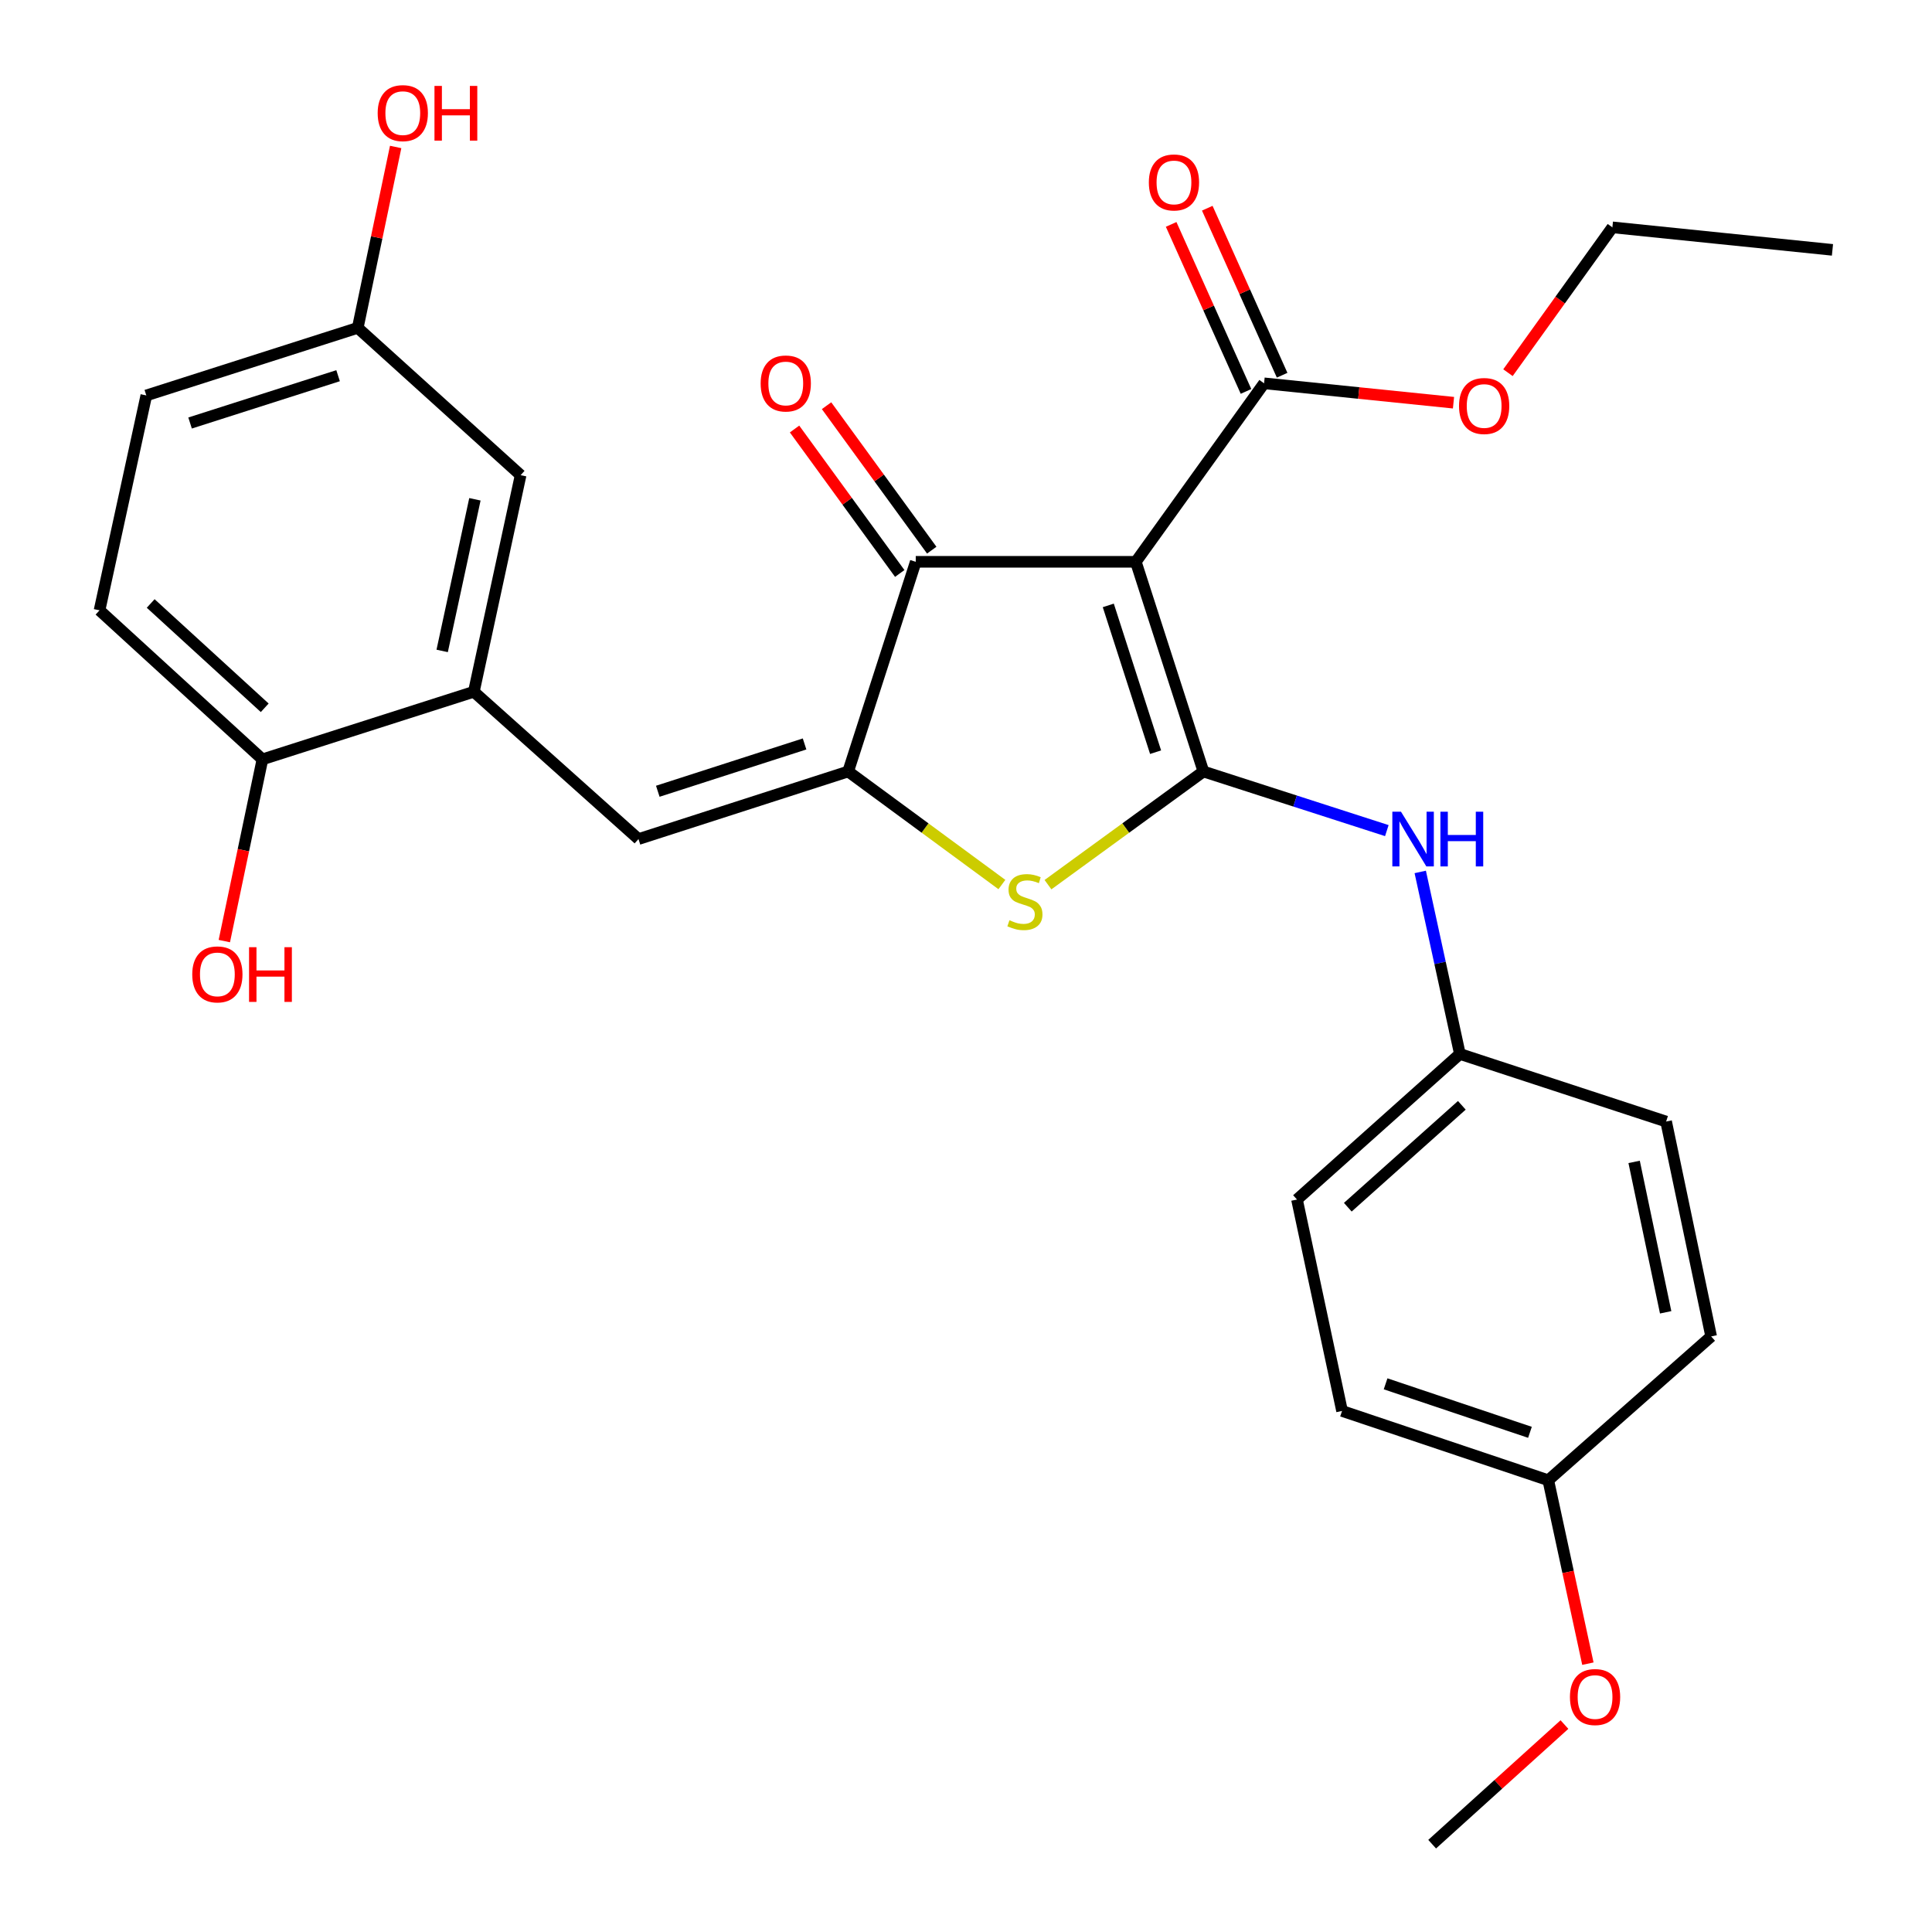 <?xml version='1.0' encoding='iso-8859-1'?>
<svg version='1.1' baseProfile='full'
              xmlns='http://www.w3.org/2000/svg'
                      xmlns:rdkit='http://www.rdkit.org/xml'
                      xmlns:xlink='http://www.w3.org/1999/xlink'
                  xml:space='preserve'
width='1000px' height='1000px' viewBox='0 0 1000 1000'>
<!-- END OF HEADER -->
<rect style='opacity:1.0;fill:#FFFFFF;stroke:none' width='1000' height='1000' x='0' y='0'> </rect>
<path class='bond-0' d='M 473.989,290.793 L 587.902,290.793' style='fill:none;fill-rule:evenodd;stroke:#000000;stroke-width:6px;stroke-linecap:butt;stroke-linejoin:miter;stroke-opacity:1' />
<path class='bond-1' d='M 473.989,290.793 L 439.008,399.322' style='fill:none;fill-rule:evenodd;stroke:#000000;stroke-width:6px;stroke-linecap:butt;stroke-linejoin:miter;stroke-opacity:1' />
<path class='bond-2' d='M 482.271,284.762 L 455.047,247.377' style='fill:none;fill-rule:evenodd;stroke:#000000;stroke-width:6px;stroke-linecap:butt;stroke-linejoin:miter;stroke-opacity:1' />
<path class='bond-2' d='M 455.047,247.377 L 427.824,209.992' style='fill:none;fill-rule:evenodd;stroke:#FF0000;stroke-width:6px;stroke-linecap:butt;stroke-linejoin:miter;stroke-opacity:1' />
<path class='bond-2' d='M 465.707,296.824 L 438.484,259.439' style='fill:none;fill-rule:evenodd;stroke:#000000;stroke-width:6px;stroke-linecap:butt;stroke-linejoin:miter;stroke-opacity:1' />
<path class='bond-2' d='M 438.484,259.439 L 411.26,222.054' style='fill:none;fill-rule:evenodd;stroke:#FF0000;stroke-width:6px;stroke-linecap:butt;stroke-linejoin:miter;stroke-opacity:1' />
<path class='bond-3' d='M 587.902,290.793 L 622.883,399.322' style='fill:none;fill-rule:evenodd;stroke:#000000;stroke-width:6px;stroke-linecap:butt;stroke-linejoin:miter;stroke-opacity:1' />
<path class='bond-3' d='M 573.647,313.358 L 598.134,389.329' style='fill:none;fill-rule:evenodd;stroke:#000000;stroke-width:6px;stroke-linecap:butt;stroke-linejoin:miter;stroke-opacity:1' />
<path class='bond-4' d='M 587.902,290.793 L 654.279,198.406' style='fill:none;fill-rule:evenodd;stroke:#000000;stroke-width:6px;stroke-linecap:butt;stroke-linejoin:miter;stroke-opacity:1' />
<path class='bond-5' d='M 622.883,399.322 L 582.658,428.614' style='fill:none;fill-rule:evenodd;stroke:#000000;stroke-width:6px;stroke-linecap:butt;stroke-linejoin:miter;stroke-opacity:1' />
<path class='bond-5' d='M 582.658,428.614 L 542.433,457.905' style='fill:none;fill-rule:evenodd;stroke:#CCCC00;stroke-width:6px;stroke-linecap:butt;stroke-linejoin:miter;stroke-opacity:1' />
<path class='bond-6' d='M 622.883,399.322 L 670.352,414.622' style='fill:none;fill-rule:evenodd;stroke:#000000;stroke-width:6px;stroke-linecap:butt;stroke-linejoin:miter;stroke-opacity:1' />
<path class='bond-6' d='M 670.352,414.622 L 717.822,429.923' style='fill:none;fill-rule:evenodd;stroke:#0000FF;stroke-width:6px;stroke-linecap:butt;stroke-linejoin:miter;stroke-opacity:1' />
<path class='bond-7' d='M 518.577,457.833 L 478.792,428.578' style='fill:none;fill-rule:evenodd;stroke:#CCCC00;stroke-width:6px;stroke-linecap:butt;stroke-linejoin:miter;stroke-opacity:1' />
<path class='bond-7' d='M 478.792,428.578 L 439.008,399.322' style='fill:none;fill-rule:evenodd;stroke:#000000;stroke-width:6px;stroke-linecap:butt;stroke-linejoin:miter;stroke-opacity:1' />
<path class='bond-8' d='M 439.008,399.322 L 330.479,434.303' style='fill:none;fill-rule:evenodd;stroke:#000000;stroke-width:6px;stroke-linecap:butt;stroke-linejoin:miter;stroke-opacity:1' />
<path class='bond-8' d='M 416.443,385.067 L 340.472,409.554' style='fill:none;fill-rule:evenodd;stroke:#000000;stroke-width:6px;stroke-linecap:butt;stroke-linejoin:miter;stroke-opacity:1' />
<path class='bond-9' d='M 654.279,198.406 L 703.304,203.423' style='fill:none;fill-rule:evenodd;stroke:#000000;stroke-width:6px;stroke-linecap:butt;stroke-linejoin:miter;stroke-opacity:1' />
<path class='bond-9' d='M 703.304,203.423 L 752.329,208.439' style='fill:none;fill-rule:evenodd;stroke:#FF0000;stroke-width:6px;stroke-linecap:butt;stroke-linejoin:miter;stroke-opacity:1' />
<path class='bond-10' d='M 663.628,194.216 L 644.255,150.993' style='fill:none;fill-rule:evenodd;stroke:#000000;stroke-width:6px;stroke-linecap:butt;stroke-linejoin:miter;stroke-opacity:1' />
<path class='bond-10' d='M 644.255,150.993 L 624.883,107.771' style='fill:none;fill-rule:evenodd;stroke:#FF0000;stroke-width:6px;stroke-linecap:butt;stroke-linejoin:miter;stroke-opacity:1' />
<path class='bond-10' d='M 644.93,202.596 L 625.557,159.374' style='fill:none;fill-rule:evenodd;stroke:#000000;stroke-width:6px;stroke-linecap:butt;stroke-linejoin:miter;stroke-opacity:1' />
<path class='bond-10' d='M 625.557,159.374 L 606.185,116.152' style='fill:none;fill-rule:evenodd;stroke:#FF0000;stroke-width:6px;stroke-linecap:butt;stroke-linejoin:miter;stroke-opacity:1' />
<path class='bond-11' d='M 185.17,169.697 L 75.731,204.678' style='fill:none;fill-rule:evenodd;stroke:#000000;stroke-width:6px;stroke-linecap:butt;stroke-linejoin:miter;stroke-opacity:1' />
<path class='bond-11' d='M 174.993,194.461 L 98.385,218.948' style='fill:none;fill-rule:evenodd;stroke:#000000;stroke-width:6px;stroke-linecap:butt;stroke-linejoin:miter;stroke-opacity:1' />
<path class='bond-12' d='M 185.17,169.697 L 269.476,245.943' style='fill:none;fill-rule:evenodd;stroke:#000000;stroke-width:6px;stroke-linecap:butt;stroke-linejoin:miter;stroke-opacity:1' />
<path class='bond-13' d='M 185.17,169.697 L 194.982,122.884' style='fill:none;fill-rule:evenodd;stroke:#000000;stroke-width:6px;stroke-linecap:butt;stroke-linejoin:miter;stroke-opacity:1' />
<path class='bond-13' d='M 194.982,122.884 L 204.794,76.071' style='fill:none;fill-rule:evenodd;stroke:#FF0000;stroke-width:6px;stroke-linecap:butt;stroke-linejoin:miter;stroke-opacity:1' />
<path class='bond-14' d='M 735.116,451.309 L 745.376,498.42' style='fill:none;fill-rule:evenodd;stroke:#0000FF;stroke-width:6px;stroke-linecap:butt;stroke-linejoin:miter;stroke-opacity:1' />
<path class='bond-14' d='M 745.376,498.42 L 755.636,545.53' style='fill:none;fill-rule:evenodd;stroke:#000000;stroke-width:6px;stroke-linecap:butt;stroke-linejoin:miter;stroke-opacity:1' />
<path class='bond-15' d='M 330.479,434.303 L 245.263,358.057' style='fill:none;fill-rule:evenodd;stroke:#000000;stroke-width:6px;stroke-linecap:butt;stroke-linejoin:miter;stroke-opacity:1' />
<path class='bond-16' d='M 75.731,204.678 L 51.519,315.905' style='fill:none;fill-rule:evenodd;stroke:#000000;stroke-width:6px;stroke-linecap:butt;stroke-linejoin:miter;stroke-opacity:1' />
<path class='bond-17' d='M 51.519,315.905 L 135.835,393.039' style='fill:none;fill-rule:evenodd;stroke:#000000;stroke-width:6px;stroke-linecap:butt;stroke-linejoin:miter;stroke-opacity:1' />
<path class='bond-17' d='M 77.996,312.357 L 137.018,366.35' style='fill:none;fill-rule:evenodd;stroke:#000000;stroke-width:6px;stroke-linecap:butt;stroke-linejoin:miter;stroke-opacity:1' />
<path class='bond-18' d='M 694.644,730.305 L 801.386,766.174' style='fill:none;fill-rule:evenodd;stroke:#000000;stroke-width:6px;stroke-linecap:butt;stroke-linejoin:miter;stroke-opacity:1' />
<path class='bond-18' d='M 717.182,716.262 L 791.901,741.371' style='fill:none;fill-rule:evenodd;stroke:#000000;stroke-width:6px;stroke-linecap:butt;stroke-linejoin:miter;stroke-opacity:1' />
<path class='bond-19' d='M 694.644,730.305 L 671.32,620.876' style='fill:none;fill-rule:evenodd;stroke:#000000;stroke-width:6px;stroke-linecap:butt;stroke-linejoin:miter;stroke-opacity:1' />
<path class='bond-20' d='M 801.386,766.174 L 885.691,691.726' style='fill:none;fill-rule:evenodd;stroke:#000000;stroke-width:6px;stroke-linecap:butt;stroke-linejoin:miter;stroke-opacity:1' />
<path class='bond-21' d='M 801.386,766.174 L 811.636,813.643' style='fill:none;fill-rule:evenodd;stroke:#000000;stroke-width:6px;stroke-linecap:butt;stroke-linejoin:miter;stroke-opacity:1' />
<path class='bond-21' d='M 811.636,813.643 L 821.887,861.112' style='fill:none;fill-rule:evenodd;stroke:#FF0000;stroke-width:6px;stroke-linecap:butt;stroke-linejoin:miter;stroke-opacity:1' />
<path class='bond-22' d='M 780.524,192.898 L 807.546,155.287' style='fill:none;fill-rule:evenodd;stroke:#FF0000;stroke-width:6px;stroke-linecap:butt;stroke-linejoin:miter;stroke-opacity:1' />
<path class='bond-22' d='M 807.546,155.287 L 834.568,117.675' style='fill:none;fill-rule:evenodd;stroke:#000000;stroke-width:6px;stroke-linecap:butt;stroke-linejoin:miter;stroke-opacity:1' />
<path class='bond-23' d='M 834.568,117.675 L 948.482,129.332' style='fill:none;fill-rule:evenodd;stroke:#000000;stroke-width:6px;stroke-linecap:butt;stroke-linejoin:miter;stroke-opacity:1' />
<path class='bond-24' d='M 885.691,691.726 L 862.378,580.511' style='fill:none;fill-rule:evenodd;stroke:#000000;stroke-width:6px;stroke-linecap:butt;stroke-linejoin:miter;stroke-opacity:1' />
<path class='bond-24' d='M 862.14,679.248 L 845.821,601.397' style='fill:none;fill-rule:evenodd;stroke:#000000;stroke-width:6px;stroke-linecap:butt;stroke-linejoin:miter;stroke-opacity:1' />
<path class='bond-25' d='M 862.378,580.511 L 755.636,545.53' style='fill:none;fill-rule:evenodd;stroke:#000000;stroke-width:6px;stroke-linecap:butt;stroke-linejoin:miter;stroke-opacity:1' />
<path class='bond-26' d='M 755.636,545.53 L 671.32,620.876' style='fill:none;fill-rule:evenodd;stroke:#000000;stroke-width:6px;stroke-linecap:butt;stroke-linejoin:miter;stroke-opacity:1' />
<path class='bond-26' d='M 756.642,572.111 L 697.62,624.853' style='fill:none;fill-rule:evenodd;stroke:#000000;stroke-width:6px;stroke-linecap:butt;stroke-linejoin:miter;stroke-opacity:1' />
<path class='bond-27' d='M 809.756,892.625 L 775.519,923.585' style='fill:none;fill-rule:evenodd;stroke:#FF0000;stroke-width:6px;stroke-linecap:butt;stroke-linejoin:miter;stroke-opacity:1' />
<path class='bond-27' d='M 775.519,923.585 L 741.282,954.545' style='fill:none;fill-rule:evenodd;stroke:#000000;stroke-width:6px;stroke-linecap:butt;stroke-linejoin:miter;stroke-opacity:1' />
<path class='bond-28' d='M 135.835,393.039 L 245.263,358.057' style='fill:none;fill-rule:evenodd;stroke:#000000;stroke-width:6px;stroke-linecap:butt;stroke-linejoin:miter;stroke-opacity:1' />
<path class='bond-29' d='M 135.835,393.039 L 125.972,440.071' style='fill:none;fill-rule:evenodd;stroke:#000000;stroke-width:6px;stroke-linecap:butt;stroke-linejoin:miter;stroke-opacity:1' />
<path class='bond-29' d='M 125.972,440.071 L 116.109,487.104' style='fill:none;fill-rule:evenodd;stroke:#FF0000;stroke-width:6px;stroke-linecap:butt;stroke-linejoin:miter;stroke-opacity:1' />
<path class='bond-30' d='M 245.263,358.057 L 269.476,245.943' style='fill:none;fill-rule:evenodd;stroke:#000000;stroke-width:6px;stroke-linecap:butt;stroke-linejoin:miter;stroke-opacity:1' />
<path class='bond-30' d='M 228.867,336.915 L 245.815,258.435' style='fill:none;fill-rule:evenodd;stroke:#000000;stroke-width:6px;stroke-linecap:butt;stroke-linejoin:miter;stroke-opacity:1' />
<path  class='atom-3' d='M 522.496 476.318
Q 522.816 476.438, 524.136 476.998
Q 525.456 477.558, 526.896 477.918
Q 528.376 478.238, 529.816 478.238
Q 532.496 478.238, 534.056 476.958
Q 535.616 475.638, 535.616 473.358
Q 535.616 471.798, 534.816 470.838
Q 534.056 469.878, 532.856 469.358
Q 531.656 468.838, 529.656 468.238
Q 527.136 467.478, 525.616 466.758
Q 524.136 466.038, 523.056 464.518
Q 522.016 462.998, 522.016 460.438
Q 522.016 456.878, 524.416 454.678
Q 526.856 452.478, 531.656 452.478
Q 534.936 452.478, 538.656 454.038
L 537.736 457.118
Q 534.336 455.718, 531.776 455.718
Q 529.016 455.718, 527.496 456.878
Q 525.976 457.998, 526.016 459.958
Q 526.016 461.478, 526.776 462.398
Q 527.576 463.318, 528.696 463.838
Q 529.856 464.358, 531.776 464.958
Q 534.336 465.758, 535.856 466.558
Q 537.376 467.358, 538.456 468.998
Q 539.576 470.598, 539.576 473.358
Q 539.576 477.278, 536.936 479.398
Q 534.336 481.478, 529.976 481.478
Q 527.456 481.478, 525.536 480.918
Q 523.656 480.398, 521.416 479.478
L 522.496 476.318
' fill='#CCCC00'/>
<path  class='atom-5' d='M 393.713 198.486
Q 393.713 191.686, 397.073 187.886
Q 400.433 184.086, 406.713 184.086
Q 412.993 184.086, 416.353 187.886
Q 419.713 191.686, 419.713 198.486
Q 419.713 205.366, 416.313 209.286
Q 412.913 213.166, 406.713 213.166
Q 400.473 213.166, 397.073 209.286
Q 393.713 205.406, 393.713 198.486
M 406.713 209.966
Q 411.033 209.966, 413.353 207.086
Q 415.713 204.166, 415.713 198.486
Q 415.713 192.926, 413.353 190.126
Q 411.033 187.286, 406.713 187.286
Q 402.393 187.286, 400.033 190.086
Q 397.713 192.886, 397.713 198.486
Q 397.713 204.206, 400.033 207.086
Q 402.393 209.966, 406.713 209.966
' fill='#FF0000'/>
<path  class='atom-8' d='M 594.641 94.431
Q 594.641 87.631, 598.001 83.831
Q 601.361 80.031, 607.641 80.031
Q 613.921 80.031, 617.281 83.831
Q 620.641 87.631, 620.641 94.431
Q 620.641 101.311, 617.241 105.231
Q 613.841 109.111, 607.641 109.111
Q 601.401 109.111, 598.001 105.231
Q 594.641 101.351, 594.641 94.431
M 607.641 105.911
Q 611.961 105.911, 614.281 103.031
Q 616.641 100.111, 616.641 94.431
Q 616.641 88.871, 614.281 86.071
Q 611.961 83.231, 607.641 83.231
Q 603.321 83.231, 600.961 86.031
Q 598.641 88.831, 598.641 94.431
Q 598.641 100.151, 600.961 103.031
Q 603.321 105.911, 607.641 105.911
' fill='#FF0000'/>
<path  class='atom-9' d='M 725.152 420.143
L 734.432 435.143
Q 735.352 436.623, 736.832 439.303
Q 738.312 441.983, 738.392 442.143
L 738.392 420.143
L 742.152 420.143
L 742.152 448.463
L 738.272 448.463
L 728.312 432.063
Q 727.152 430.143, 725.912 427.943
Q 724.712 425.743, 724.352 425.063
L 724.352 448.463
L 720.672 448.463
L 720.672 420.143
L 725.152 420.143
' fill='#0000FF'/>
<path  class='atom-9' d='M 745.552 420.143
L 749.392 420.143
L 749.392 432.183
L 763.872 432.183
L 763.872 420.143
L 767.712 420.143
L 767.712 448.463
L 763.872 448.463
L 763.872 435.383
L 749.392 435.383
L 749.392 448.463
L 745.552 448.463
L 745.552 420.143
' fill='#0000FF'/>
<path  class='atom-15' d='M 755.192 210.142
Q 755.192 203.342, 758.552 199.542
Q 761.912 195.742, 768.192 195.742
Q 774.472 195.742, 777.832 199.542
Q 781.192 203.342, 781.192 210.142
Q 781.192 217.022, 777.792 220.942
Q 774.392 224.822, 768.192 224.822
Q 761.952 224.822, 758.552 220.942
Q 755.192 217.062, 755.192 210.142
M 768.192 221.622
Q 772.512 221.622, 774.832 218.742
Q 777.192 215.822, 777.192 210.142
Q 777.192 204.582, 774.832 201.782
Q 772.512 198.942, 768.192 198.942
Q 763.872 198.942, 761.512 201.742
Q 759.192 204.542, 759.192 210.142
Q 759.192 215.862, 761.512 218.742
Q 763.872 221.622, 768.192 221.622
' fill='#FF0000'/>
<path  class='atom-22' d='M 812.598 878.38
Q 812.598 871.58, 815.958 867.78
Q 819.318 863.98, 825.598 863.98
Q 831.878 863.98, 835.238 867.78
Q 838.598 871.58, 838.598 878.38
Q 838.598 885.26, 835.198 889.18
Q 831.798 893.06, 825.598 893.06
Q 819.358 893.06, 815.958 889.18
Q 812.598 885.3, 812.598 878.38
M 825.598 889.86
Q 829.918 889.86, 832.238 886.98
Q 834.598 884.06, 834.598 878.38
Q 834.598 872.82, 832.238 870.02
Q 829.918 867.18, 825.598 867.18
Q 821.278 867.18, 818.918 869.98
Q 816.598 872.78, 816.598 878.38
Q 816.598 884.1, 818.918 886.98
Q 821.278 889.86, 825.598 889.86
' fill='#FF0000'/>
<path  class='atom-27' d='M 195.484 58.55
Q 195.484 51.75, 198.844 47.95
Q 202.204 44.15, 208.484 44.15
Q 214.764 44.15, 218.124 47.95
Q 221.484 51.75, 221.484 58.55
Q 221.484 65.43, 218.084 69.35
Q 214.684 73.23, 208.484 73.23
Q 202.244 73.23, 198.844 69.35
Q 195.484 65.47, 195.484 58.55
M 208.484 70.03
Q 212.804 70.03, 215.124 67.15
Q 217.484 64.23, 217.484 58.55
Q 217.484 52.99, 215.124 50.19
Q 212.804 47.35, 208.484 47.35
Q 204.164 47.35, 201.804 50.15
Q 199.484 52.95, 199.484 58.55
Q 199.484 64.27, 201.804 67.15
Q 204.164 70.03, 208.484 70.03
' fill='#FF0000'/>
<path  class='atom-27' d='M 224.884 44.47
L 228.724 44.47
L 228.724 56.51
L 243.204 56.51
L 243.204 44.47
L 247.044 44.47
L 247.044 72.79
L 243.204 72.79
L 243.204 59.71
L 228.724 59.71
L 228.724 72.79
L 224.884 72.79
L 224.884 44.47
' fill='#FF0000'/>
<path  class='atom-28' d='M 99.51 504.345
Q 99.51 497.545, 102.87 493.745
Q 106.23 489.945, 112.51 489.945
Q 118.79 489.945, 122.15 493.745
Q 125.51 497.545, 125.51 504.345
Q 125.51 511.225, 122.11 515.145
Q 118.71 519.025, 112.51 519.025
Q 106.27 519.025, 102.87 515.145
Q 99.51 511.265, 99.51 504.345
M 112.51 515.825
Q 116.83 515.825, 119.15 512.945
Q 121.51 510.025, 121.51 504.345
Q 121.51 498.785, 119.15 495.985
Q 116.83 493.145, 112.51 493.145
Q 108.19 493.145, 105.83 495.945
Q 103.51 498.745, 103.51 504.345
Q 103.51 510.065, 105.83 512.945
Q 108.19 515.825, 112.51 515.825
' fill='#FF0000'/>
<path  class='atom-28' d='M 128.91 490.265
L 132.75 490.265
L 132.75 502.305
L 147.23 502.305
L 147.23 490.265
L 151.07 490.265
L 151.07 518.585
L 147.23 518.585
L 147.23 505.505
L 132.75 505.505
L 132.75 518.585
L 128.91 518.585
L 128.91 490.265
' fill='#FF0000'/>
</svg>

